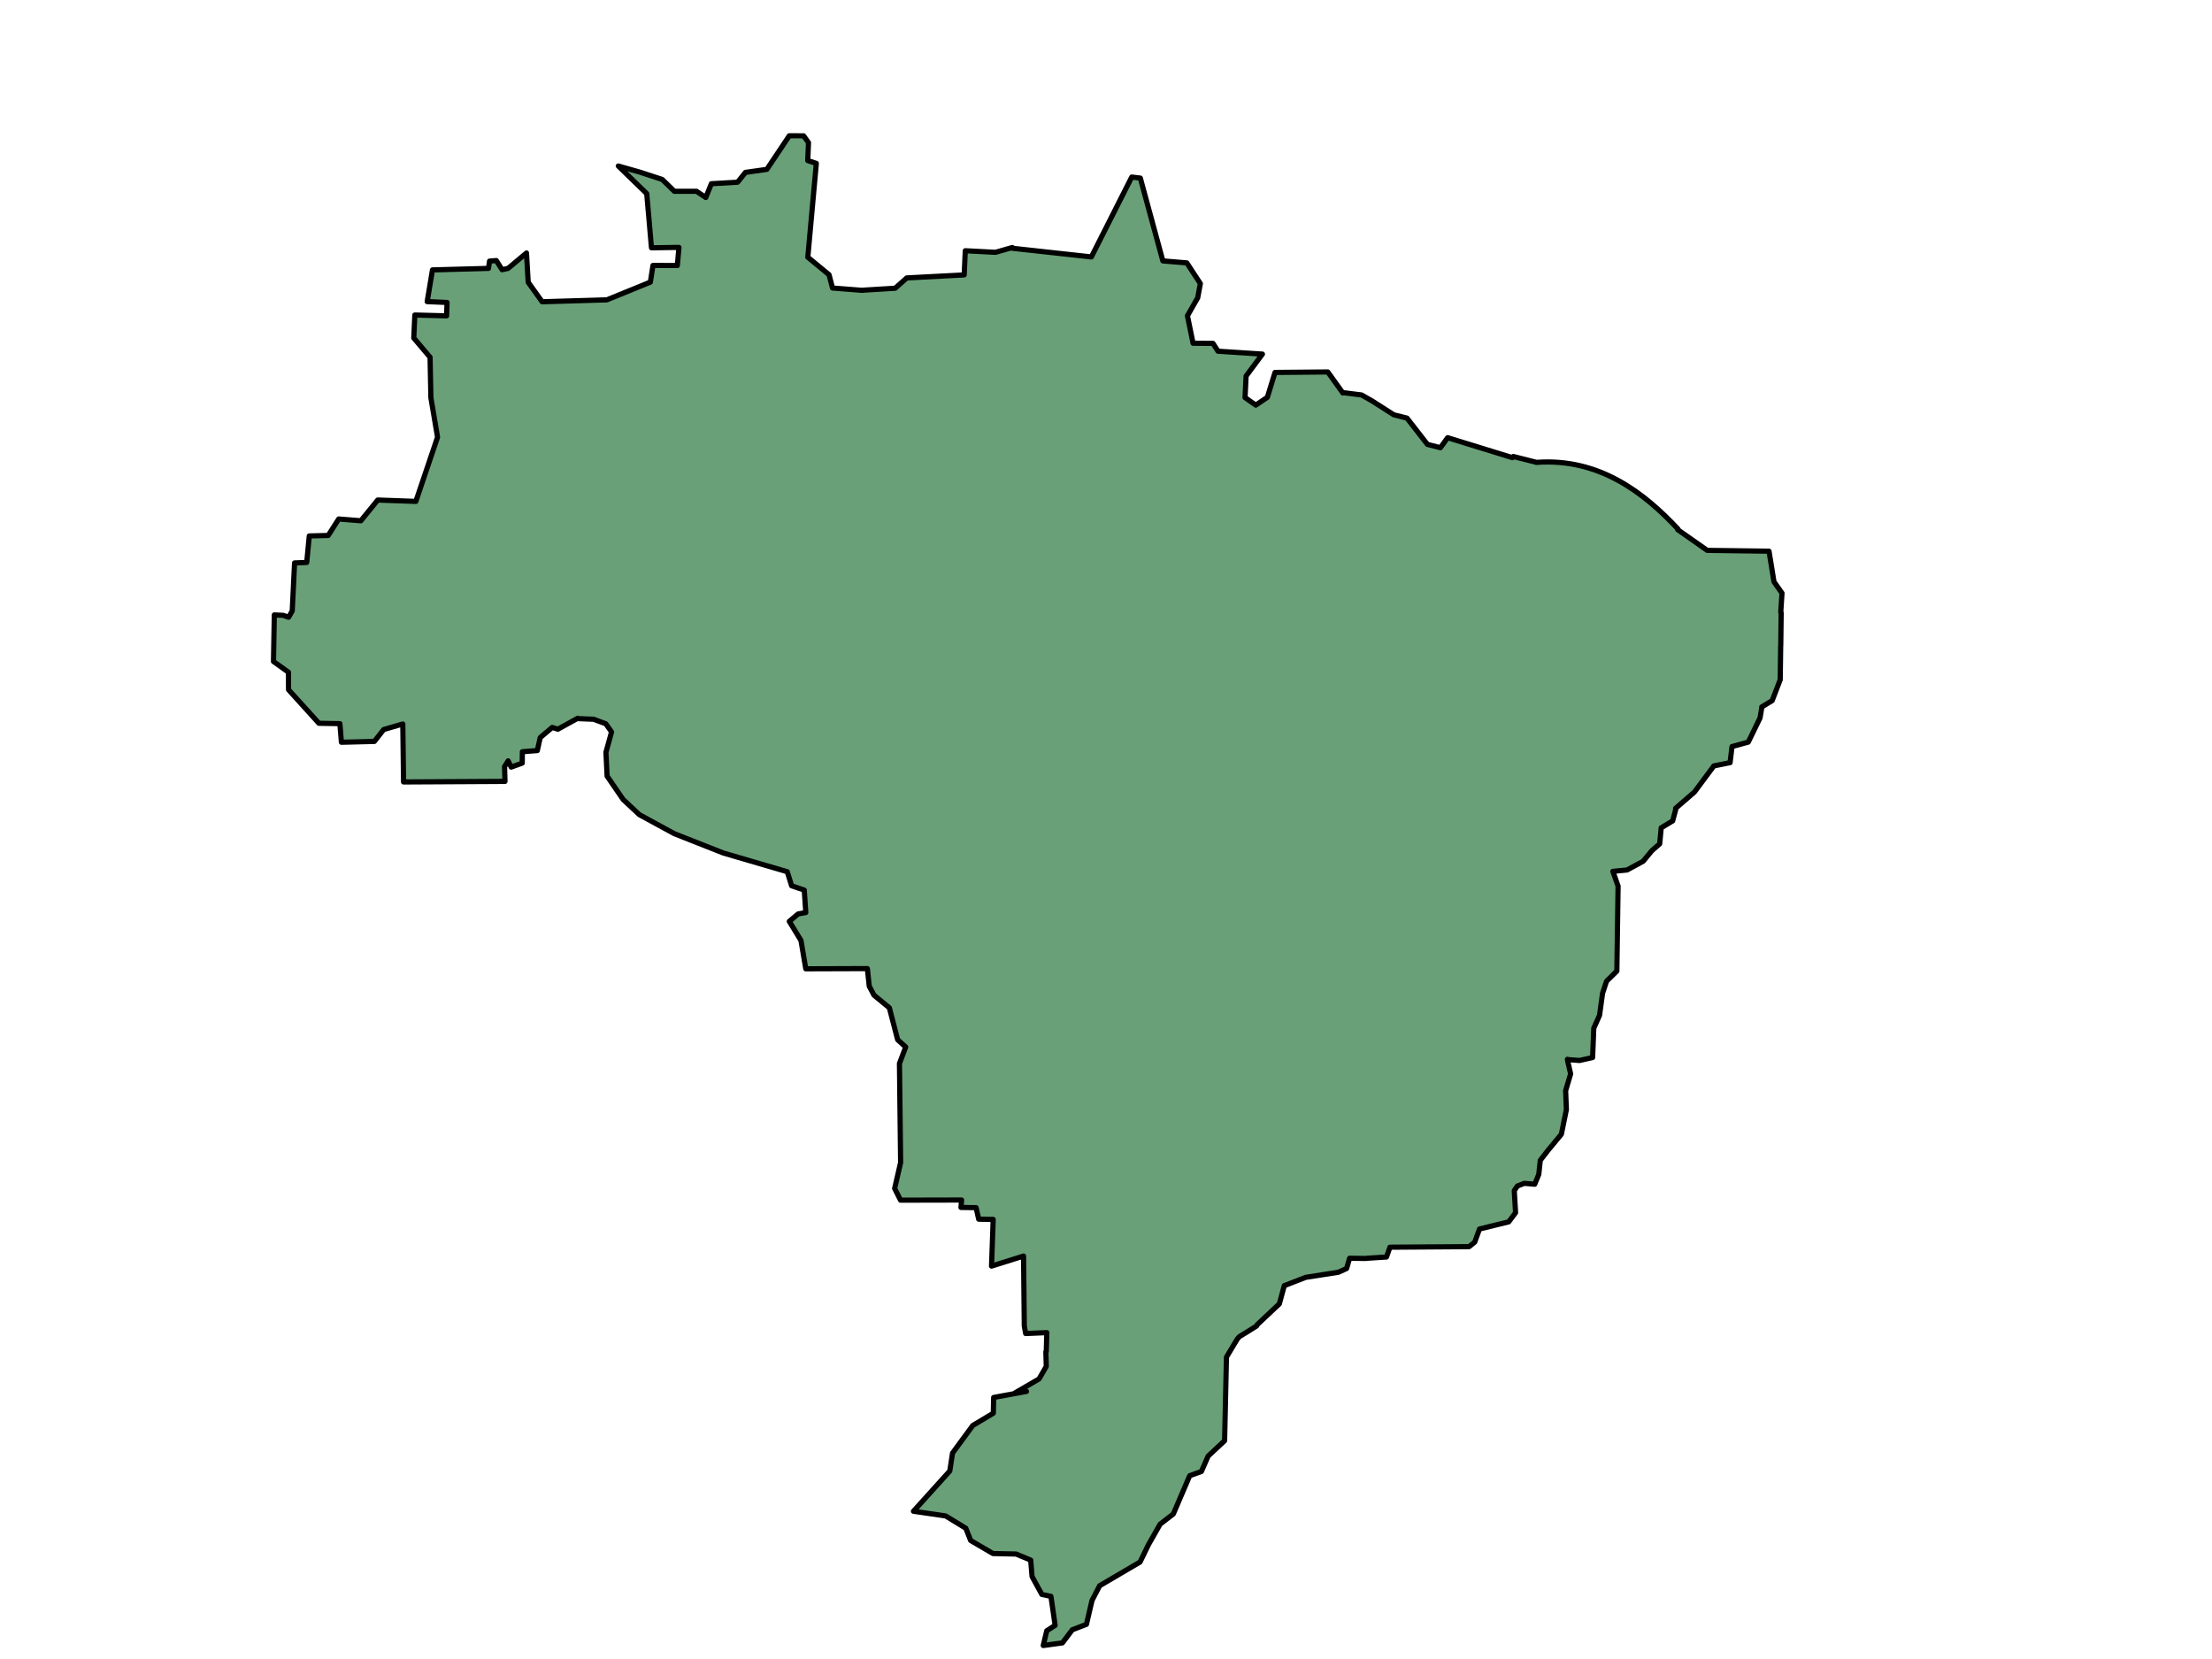 <?xml version="1.0"?><svg width="640" height="480" xmlns="http://www.w3.org/2000/svg">
 <g>
  <title>Layer 1</title>
  <g id="layer1">
   <path fill="#69a078" fill-rule="evenodd" stroke="#000000" stroke-width="1.5" stroke-linejoin="round" stroke-miterlimit="4" id="path1360" d="m228.366,39.287l-6.497,9.716l-6.179,0.874l-2.285,2.841l-7.59,0.437l-1.609,3.994l-2.682,-1.808l-6.418,0l-3.497,-3.418l-6.438,-2.106l-6.279,-1.788l8.226,7.987l1.371,15.677l7.948,-0.119l-0.457,5.245l-7.054,-0.02l-0.755,4.828l-12.577,5.126l-18.737,0.556l-4.033,-5.643l-0.497,-8.464l-5.325,4.451l-1.729,0.378l-1.669,-2.643l-1.967,0.159l-0.298,2.106l-16.213,0.437l-1.53,9.18l5.742,0.238l-0.119,3.875l-9.199,-0.238l-0.298,6.656l4.709,5.563l0.238,11.703l1.927,11.425l-6.279,18.578l-11.027,-0.397l-4.888,6.001l-6.398,-0.517l-3.04,4.769l-5.484,0.139l-0.735,7.67l-3.517,0.139l-0.676,13.889l-1.053,1.828l-1.57,-0.556l-2.563,-0.119l-0.238,13.471l4.331,3.1l0.02,5.067l8.802,9.716l6.06,0.099l0.437,5.385l9.537,-0.238l2.702,-3.437l5.524,-1.609l0.219,16.77l29.347,-0.159l-0.119,-4.292l1.033,-1.649l0.874,1.808l3.199,-1.152l0.04,-3.298l4.332,-0.338l0.835,-3.755l3.477,-2.941l1.629,0.517l5.742,-3.159l0.02,0.099l4.57,0.179l3.537,1.311l1.669,2.364l-1.629,5.881l0.338,6.895l4.63,6.756l4.689,4.391l10.153,5.524l14.167,5.583l18.478,5.404l1.272,4.073l3.656,1.252l0.437,6.497l-2.206,0.397l-2.563,2.146l3.378,5.524l1.391,8.206l17.823,-0.06l0.536,5.087l1.371,2.603l4.451,3.656l2.404,9.239l2.325,2.106l-1.808,4.769l0.338,28.671l-1.729,7.471l1.709,3.398l17.664,-0.04l-0.179,2.146l4.371,0.06l0.755,3.338l4.192,0.06l-0.477,13.511l9.259,-2.901l0.219,20.227l0.397,2.186l6.12,-0.258l-0.159,5.424l-0.119,0.119l0.119,4.232l-2.086,3.616l-6.934,4.033l3.298,-0.417l-9.498,1.748l-0.099,4.55l-5.941,3.557l-5.861,7.987l-0.795,5.186l-10.511,11.643l9.299,1.351l5.842,3.557l1.411,3.557l6.458,3.775l6.676,0.139l4.232,1.748l0.397,4.769l2.841,5.186l2.623,0.536l1.212,8.405l-2.424,1.55l-1.013,4.272l5.544,-0.755l2.861,-3.795l4.093,-1.57l1.609,-6.895l2.205,-4.272l11.703,-6.875l2.404,-4.967l3.398,-5.981l3.815,-2.941l4.53,-10.59l0.238,-0.497l3.358,-1.212l1.947,-4.451l4.769,-4.451l0.536,-24.201l3.159,-5.265l0.616,-0.676l2.066,-1.252l2.881,-1.808l0.179,-0.378l6.398,-6.02l1.431,-5.265l6.199,-2.404l9.438,-1.47l2.384,-1.073l0.874,-2.98l4.669,0.06l0.397,-0.06l5.603,-0.358l1.013,-2.841l22.909,-0.159l1.609,-1.311l1.391,-3.795l8.444,-2.066l1.987,-2.643l-0.358,-6.08l-0.02,-0.318l0.914,-1.331l1.987,-0.775l3.02,0.258l1.172,-2.841l0.437,-4.073l2.166,-2.802l3.934,-4.749l1.45,-7.133l-0.219,-5.464l1.45,-4.868l-0.835,-3.596l-0.099,-0.616l0.079,0.079l3.437,0.258l3.775,-0.854l0.338,-8.484l1.669,-3.735l0.874,-6.378l1.152,-3.477l2.98,-2.941l0.358,-24.578l-1.51,-4.272l4.113,-0.397l4.649,-2.523l2.523,-3.06l2.265,-1.987l0.437,-4.63l3.318,-2.007l0.954,-3.576l-0.119,-0.04l5.464,-4.729l5.464,-7.352l0.119,-0.199l4.729,-0.954l0.556,-4.649l4.709,-1.292l3.398,-6.994l0.536,-3.139l-0.04,-0.04l3.02,-1.828l2.325,-6.06l0.139,-9.915l0.02,-0.02l0.119,-9.418l-0.119,-0.119l0.358,-5.563l-2.325,-3.298l-1.431,-8.842l-17.882,-0.238l-8.544,-6.001l0.099,-0.159c-9.779,-10.469 -22.792,-20.662 -41.05,-19.293l0,-0.04l-6.616,-1.669l-0.238,0.338l-18.757,-5.782l-2.086,2.901l-3.755,-0.954l-5.921,-7.61l-3.815,-0.954l-6.279,-4.014l-3.04,-1.729l-5.385,-0.676l-0.04,0.099l-4.351,-6.08l-15.279,0.139l-2.206,7.193l-3.358,2.265l-3.1,-2.186l0.298,-6.219l4.729,-6.358l-12.855,-0.835l-1.45,-2.265l-5.762,-0.04l-1.629,-7.948l2.98,-5.226l0.755,-4.093l-3.914,-5.981l-6.934,-0.576l-6.517,-23.962l-2.484,-0.298l-11.683,23.108l-22.83,-2.504l-0.04,-0.219l-4.868,1.391l-8.742,-0.457l-0.318,6.994l-16.611,0.874l-3.358,2.98l-9.458,0.576l0,0.04l-8.663,-0.676l-1.013,-3.855l-6.14,-5.067l2.464,-27.141l-2.484,-0.815l0.219,-5.186l-1.411,-1.967l-4.153,-0.02z"/>
  </g>
 </g>
</svg>